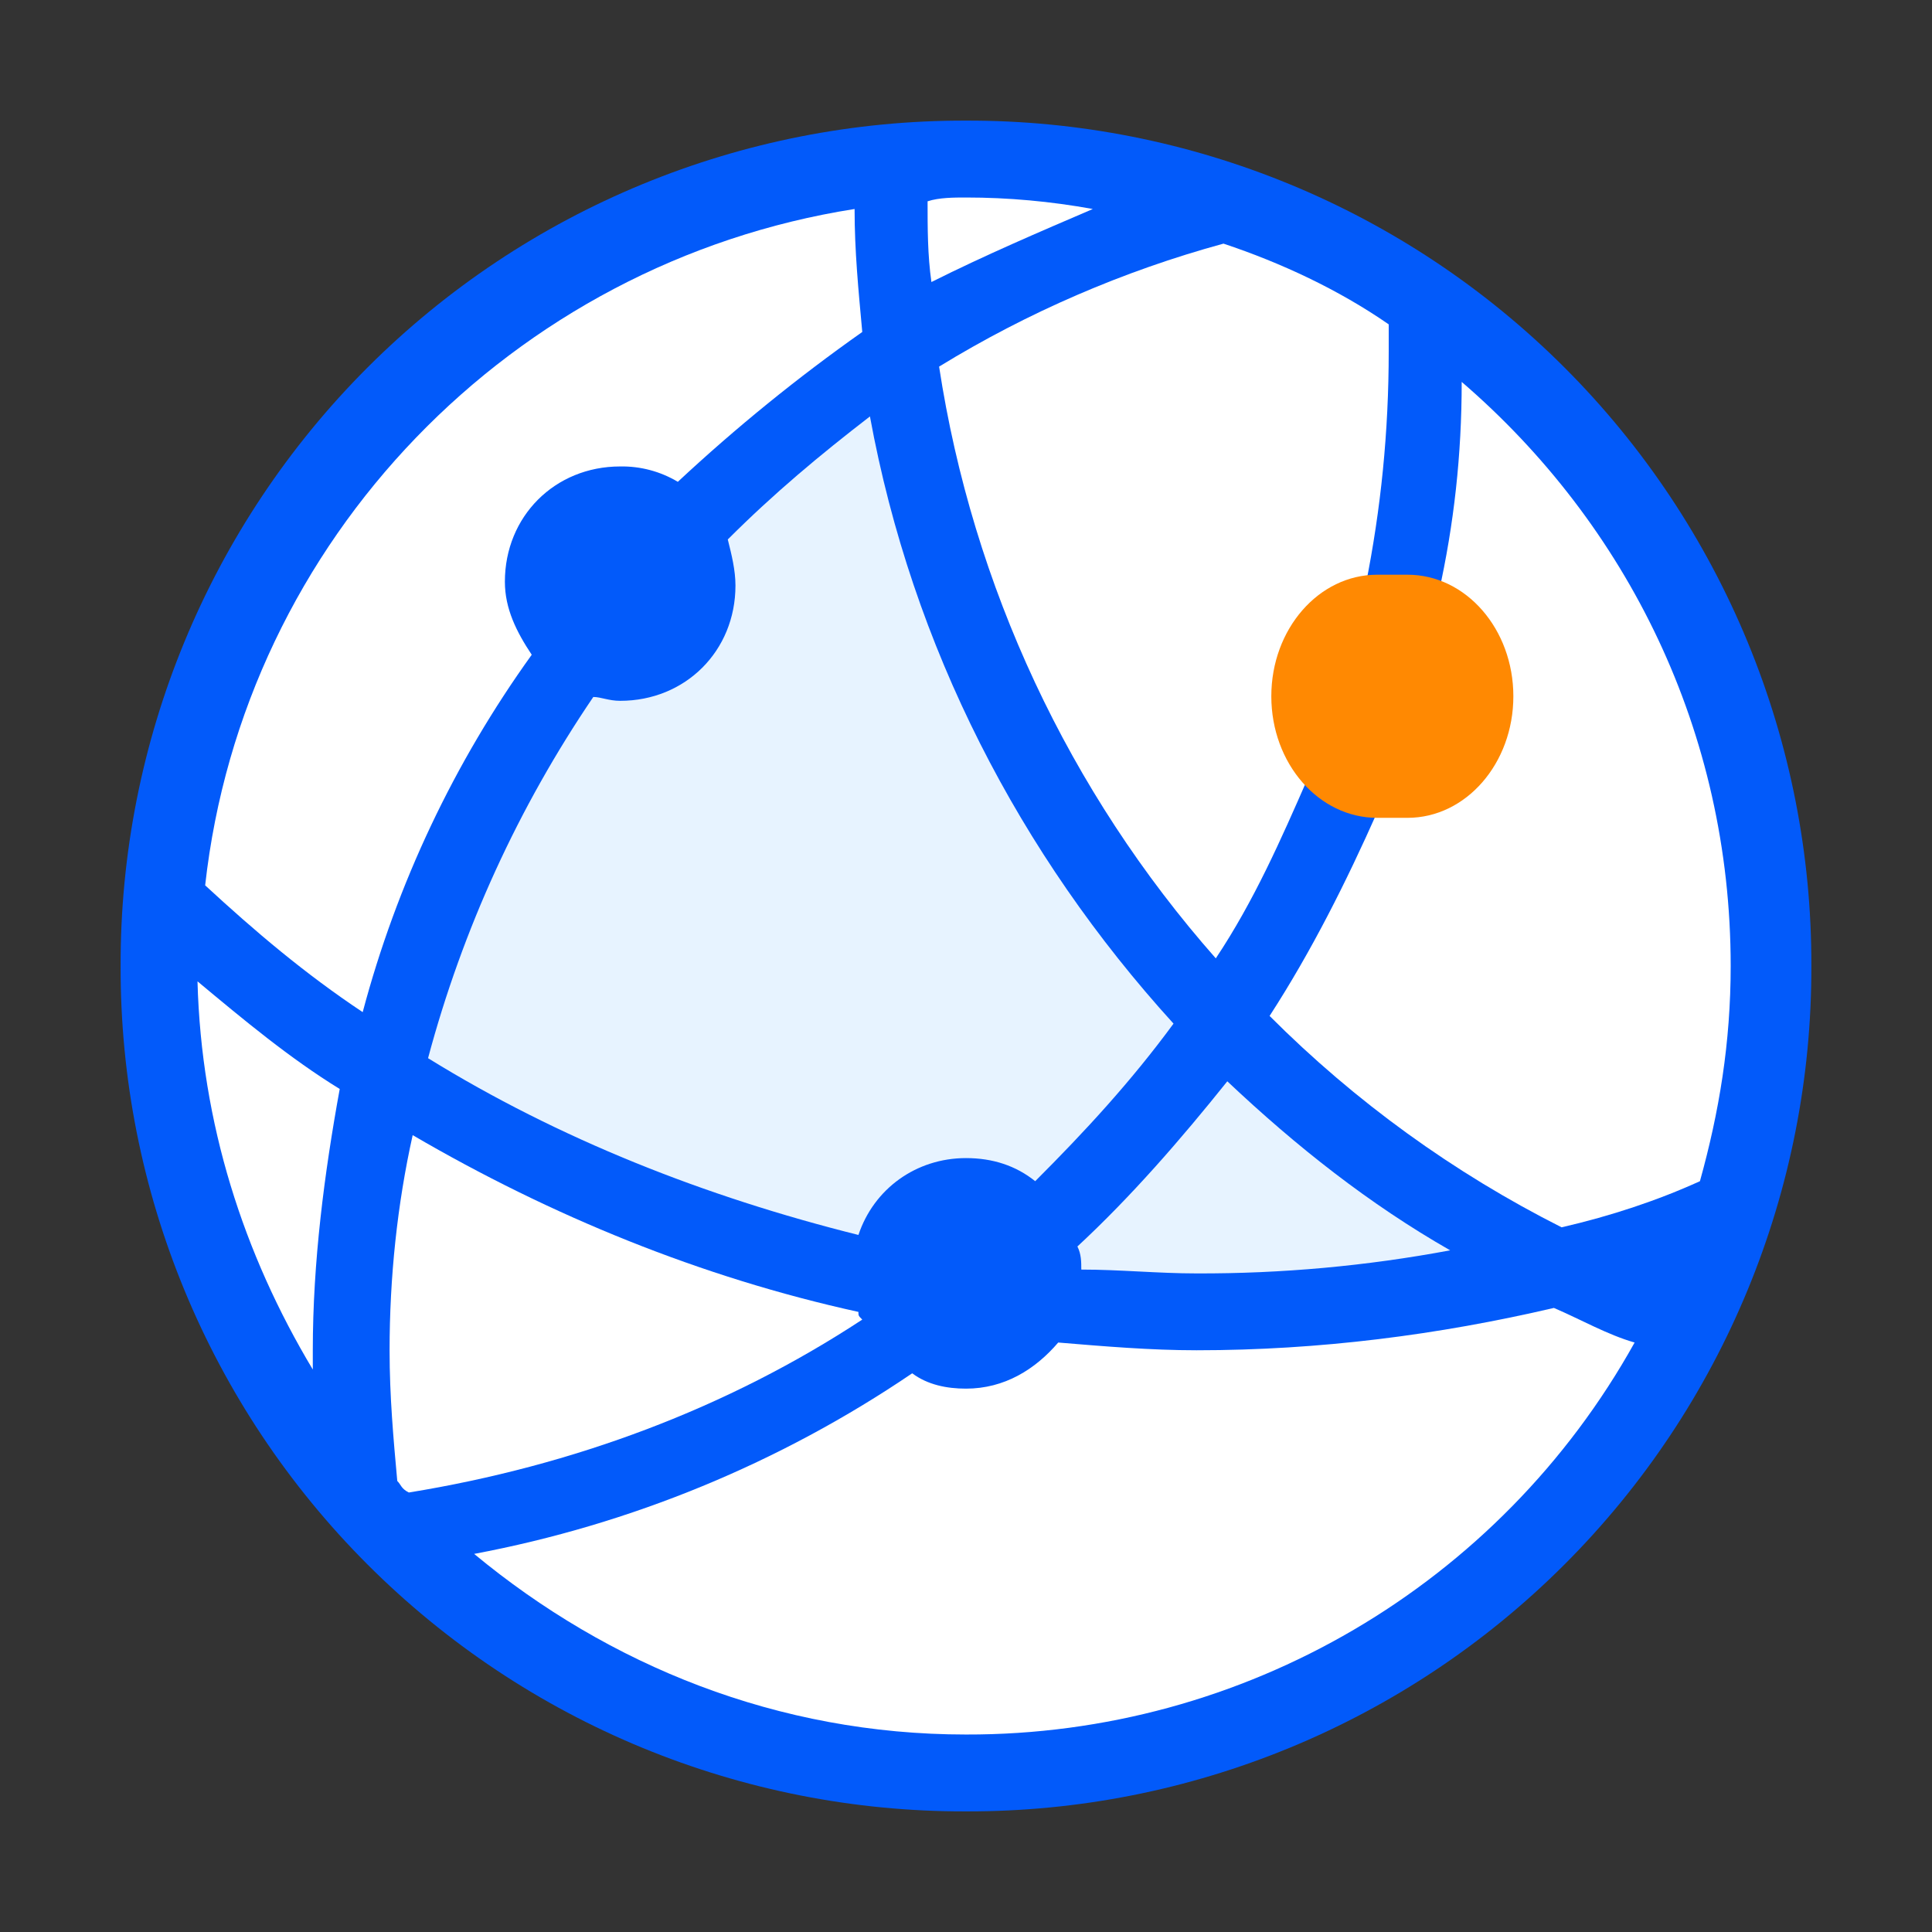 <?xml version="1.0" encoding="utf-8"?>
<!-- Generator: Adobe Illustrator 23.0.0, SVG Export Plug-In . SVG Version: 6.00 Build 0)  -->
<svg version="1.1" id="图层_1" xmlns="http://www.w3.org/2000/svg" xmlns:xlink="http://www.w3.org/1999/xlink" x="0px" y="0px"
	 viewBox="0 0 1024 1024" style="enable-background:new 0 0 1024 1024;" xml:space="preserve">
<rect x="0" y="0" width="1024" height="1024" fill="#333333" stroke="none"/>
<style type="text/css">
	.st0{fill:none;stroke:url(#SVGID_1_);stroke-width:5;stroke-miterlimit:10;}
	.st1{fill:url(#SVGID_2_);}
	.st2{fill:#FFFFFF;}
	.st3{fill:#4F46A3;}
	.st4{fill:none;stroke:url(#SVGID_3_);stroke-width:5;stroke-miterlimit:10;}
	.st5{fill:#025AFA;}
	.st6{fill:#E7F3FF;}
	.st7{fill:#FF8902;}
</style>
<g>
	<radialGradient id="SVGID_1_" cx="505.884" cy="547" r="0" gradientUnits="userSpaceOnUse">
		<stop  offset="0" style="stop-color:#FFB300"/>
		<stop  offset="0.495" style="stop-color:#FFE600"/>
		<stop  offset="1" style="stop-color:#FF9F00"/>
	</radialGradient>
	<path class="st0" d="M505.88,547"/>
</g>
<g>
	<g>
		<linearGradient id="SVGID_2_" gradientUnits="userSpaceOnUse" x1="441.884" y1="416" x2="441.884" y2="416">
			<stop  offset="0" style="stop-color:#21D4FD"/>
			<stop  offset="1" style="stop-color:#B721FF"/>
		</linearGradient>
		<path class="st1" d="M441.88,416"/>
	</g>
</g>
<path class="st2" d="M419.8,379.42l-1.15,1.98c1.49-0.52,2.94-1.18,4.36-1.98H419.8z"/>
<g>
	<path class="st2" d="M484,450.51h14.75l-18.03-31.23l-11.34,19.64C475.84,440.36,481.2,444.7,484,450.51z"/>
	<path class="st2" d="M467.09,442.9l-4.39,7.61h16.34C476.4,446.46,472.09,443.59,467.09,442.9z"/>
</g>
<g>
	<path class="st3" d="M453.31,567.7"/>
</g>
<g>
	<radialGradient id="SVGID_3_" cx="420.54" cy="301.075" r="0" gradientUnits="userSpaceOnUse">
		<stop  offset="0" style="stop-color:#FFB300"/>
		<stop  offset="0.495" style="stop-color:#FFE600"/>
		<stop  offset="1" style="stop-color:#FF9F00"/>
	</radialGradient>
	<path class="st4" d="M420.54,301.07"/>
</g>
<g>
	<path class="st5" d="M512,63.93c-118.94-0.35-233.11,46.76-317.21,130.86C110.69,278.89,63.59,393.06,63.93,512
		c-0.34,118.94,46.76,233.11,130.86,317.21c84.1,84.11,198.27,131.2,317.21,130.86c118.94,0.35,233.11-46.75,317.21-130.86
		c84.1-84.1,131.2-198.27,130.85-317.21c0.35-118.94-46.75-233.11-130.85-317.21C745.11,110.69,630.94,63.58,512,63.93L512,63.93z"
		/>
	<path class="st2" d="M736.05,171.89v14.24c0,42.77-4.1,83.51-12.27,124.26c-28.48,6.1-48.84,30.51-48.84,59.05
		c0,16.3,6.1,32.61,18.34,42.78c-14.28,32.61-28.54,65.18-48.88,95.73c-77.93-88.34-128.83-197.2-146.66-313.64
		c46.91-28.74,97.66-50.68,150.73-65.18c30.54,10.17,61.09,24.44,87.56,42.78H736.05z"/>
	<path class="st6" d="M650.5,573.11c36.65,34.61,75.35,65.15,118.12,89.59c-44.32,8.3-89.33,12.39-134.43,12.24
		c-20.34,0-40.74-2.04-61.08-2.04c0-4.07,0-8.16-2.06-12.24C599.59,634.2,626.06,603.65,650.5,573.11L650.5,573.11z"/>
	<path class="st2" d="M512,104.68c22.41,0,44.81,2.03,67.22,6.1c-28.51,12.23-57.05,24.44-85.55,38.7
		c-2.03-14.27-2.03-28.51-2.03-42.78C497.73,104.68,505.9,104.68,512,104.68L512,104.68z"/>
	<path class="st6" d="M621.99,542.54c-22.43,30.57-46.84,57.04-73.31,83.51c-10.17-8.16-22.43-12.24-36.67-12.24
		c-26.47,0-48.88,16.31-57.02,40.74c-81.48-20.34-158.87-50.91-228.11-93.69c18.26-68.27,47.86-132.99,87.58-191.45
		c4.07,0,8.14,2.04,14.23,2.04c34.64,0,61.12-26.48,61.12-61.09c0-8.16-2.03-16.3-4.07-24.44c24.44-24.44,48.88-44.81,75.35-65.21
		C483.49,342.96,540.51,452.95,621.99,542.54L621.99,542.54z"/>
	<path class="st2" d="M165.79,725.88c-36.67-61.14-59.11-130.42-61.11-205.74c24.44,20.37,48.87,40.74,75.38,57.04
		c-8.17,44.81-14.27,91.65-14.27,138.5V725.88z"/>
	<path class="st2" d="M192.26,536.47c-30.58-20.34-57.05-42.78-83.52-67.22c20.37-183.31,162.94-329.97,344.21-358.48
		c0,22.43,2.03,42.77,4.07,65.18c-34.36,24.22-67.01,50.75-97.76,79.42c-9.23-5.52-19.81-8.34-30.58-8.14
		c-34.6,0-61.08,26.47-61.08,61.09c0,14.27,6.1,26.5,14.23,38.71c-41.12,57.16-71.49,121.35-89.59,189.41V536.47z"/>
	<path class="st2" d="M210.56,784.93c-2.03-22.41-4.07-44.78-4.07-69.22c0-38.71,4.07-77.42,12.24-114.06
		c73.29,42.78,152.74,75.35,236.25,93.69c0,2.03,0,2.03,2.04,4.07c-71.28,46.84-152.77,77.39-240.32,91.65
		C212.6,789.03,212.6,786.96,210.56,784.93L210.56,784.93z"/>
	<path class="st2" d="M512,919.33c-99.79,0-189.41-36.67-260.7-95.73c83.15-15.64,162.18-48.22,232.19-95.72
		c8.14,6.1,18.34,8.13,28.51,8.13c20.34,0,36.67-10.17,48.88-24.44c24.44,2.03,48.88,4.1,73.31,4.1
		c65.18,0,128.33-8.17,189.41-22.44c14.27,6.13,28.5,14.27,42.78,18.34C794.85,840.14,659.12,919.7,512,919.33L512,919.33z"/>
	<path class="st2" d="M827.68,650.5c-57.23-28.85-109.48-66.67-154.77-112.03c22.41-34.61,40.71-71.28,57.01-107.93h6.1
		c34.64,0,61.12-26.5,61.12-61.11c0-24.44-14.27-44.81-34.64-54.98c8.16-36.67,12.23-73.32,12.23-112.03
		C862.31,277.81,917.3,387.77,917.3,512c0,40.74-6.1,77.39-16.3,114.06c-22.41,10.17-46.85,18.34-73.29,24.44H827.68z"/>
	<path class="st7" d="M802.11,369.04c0,35.58-25.12,64.43-56.1,64.43h-16.09c-30.98,0-56.1-28.84-56.1-64.43l0,0
		c0-35.58,25.12-64.43,56.1-64.43H746C776.99,304.61,802.11,333.46,802.11,369.04L802.11,369.04z"/>
</g>
</svg>
